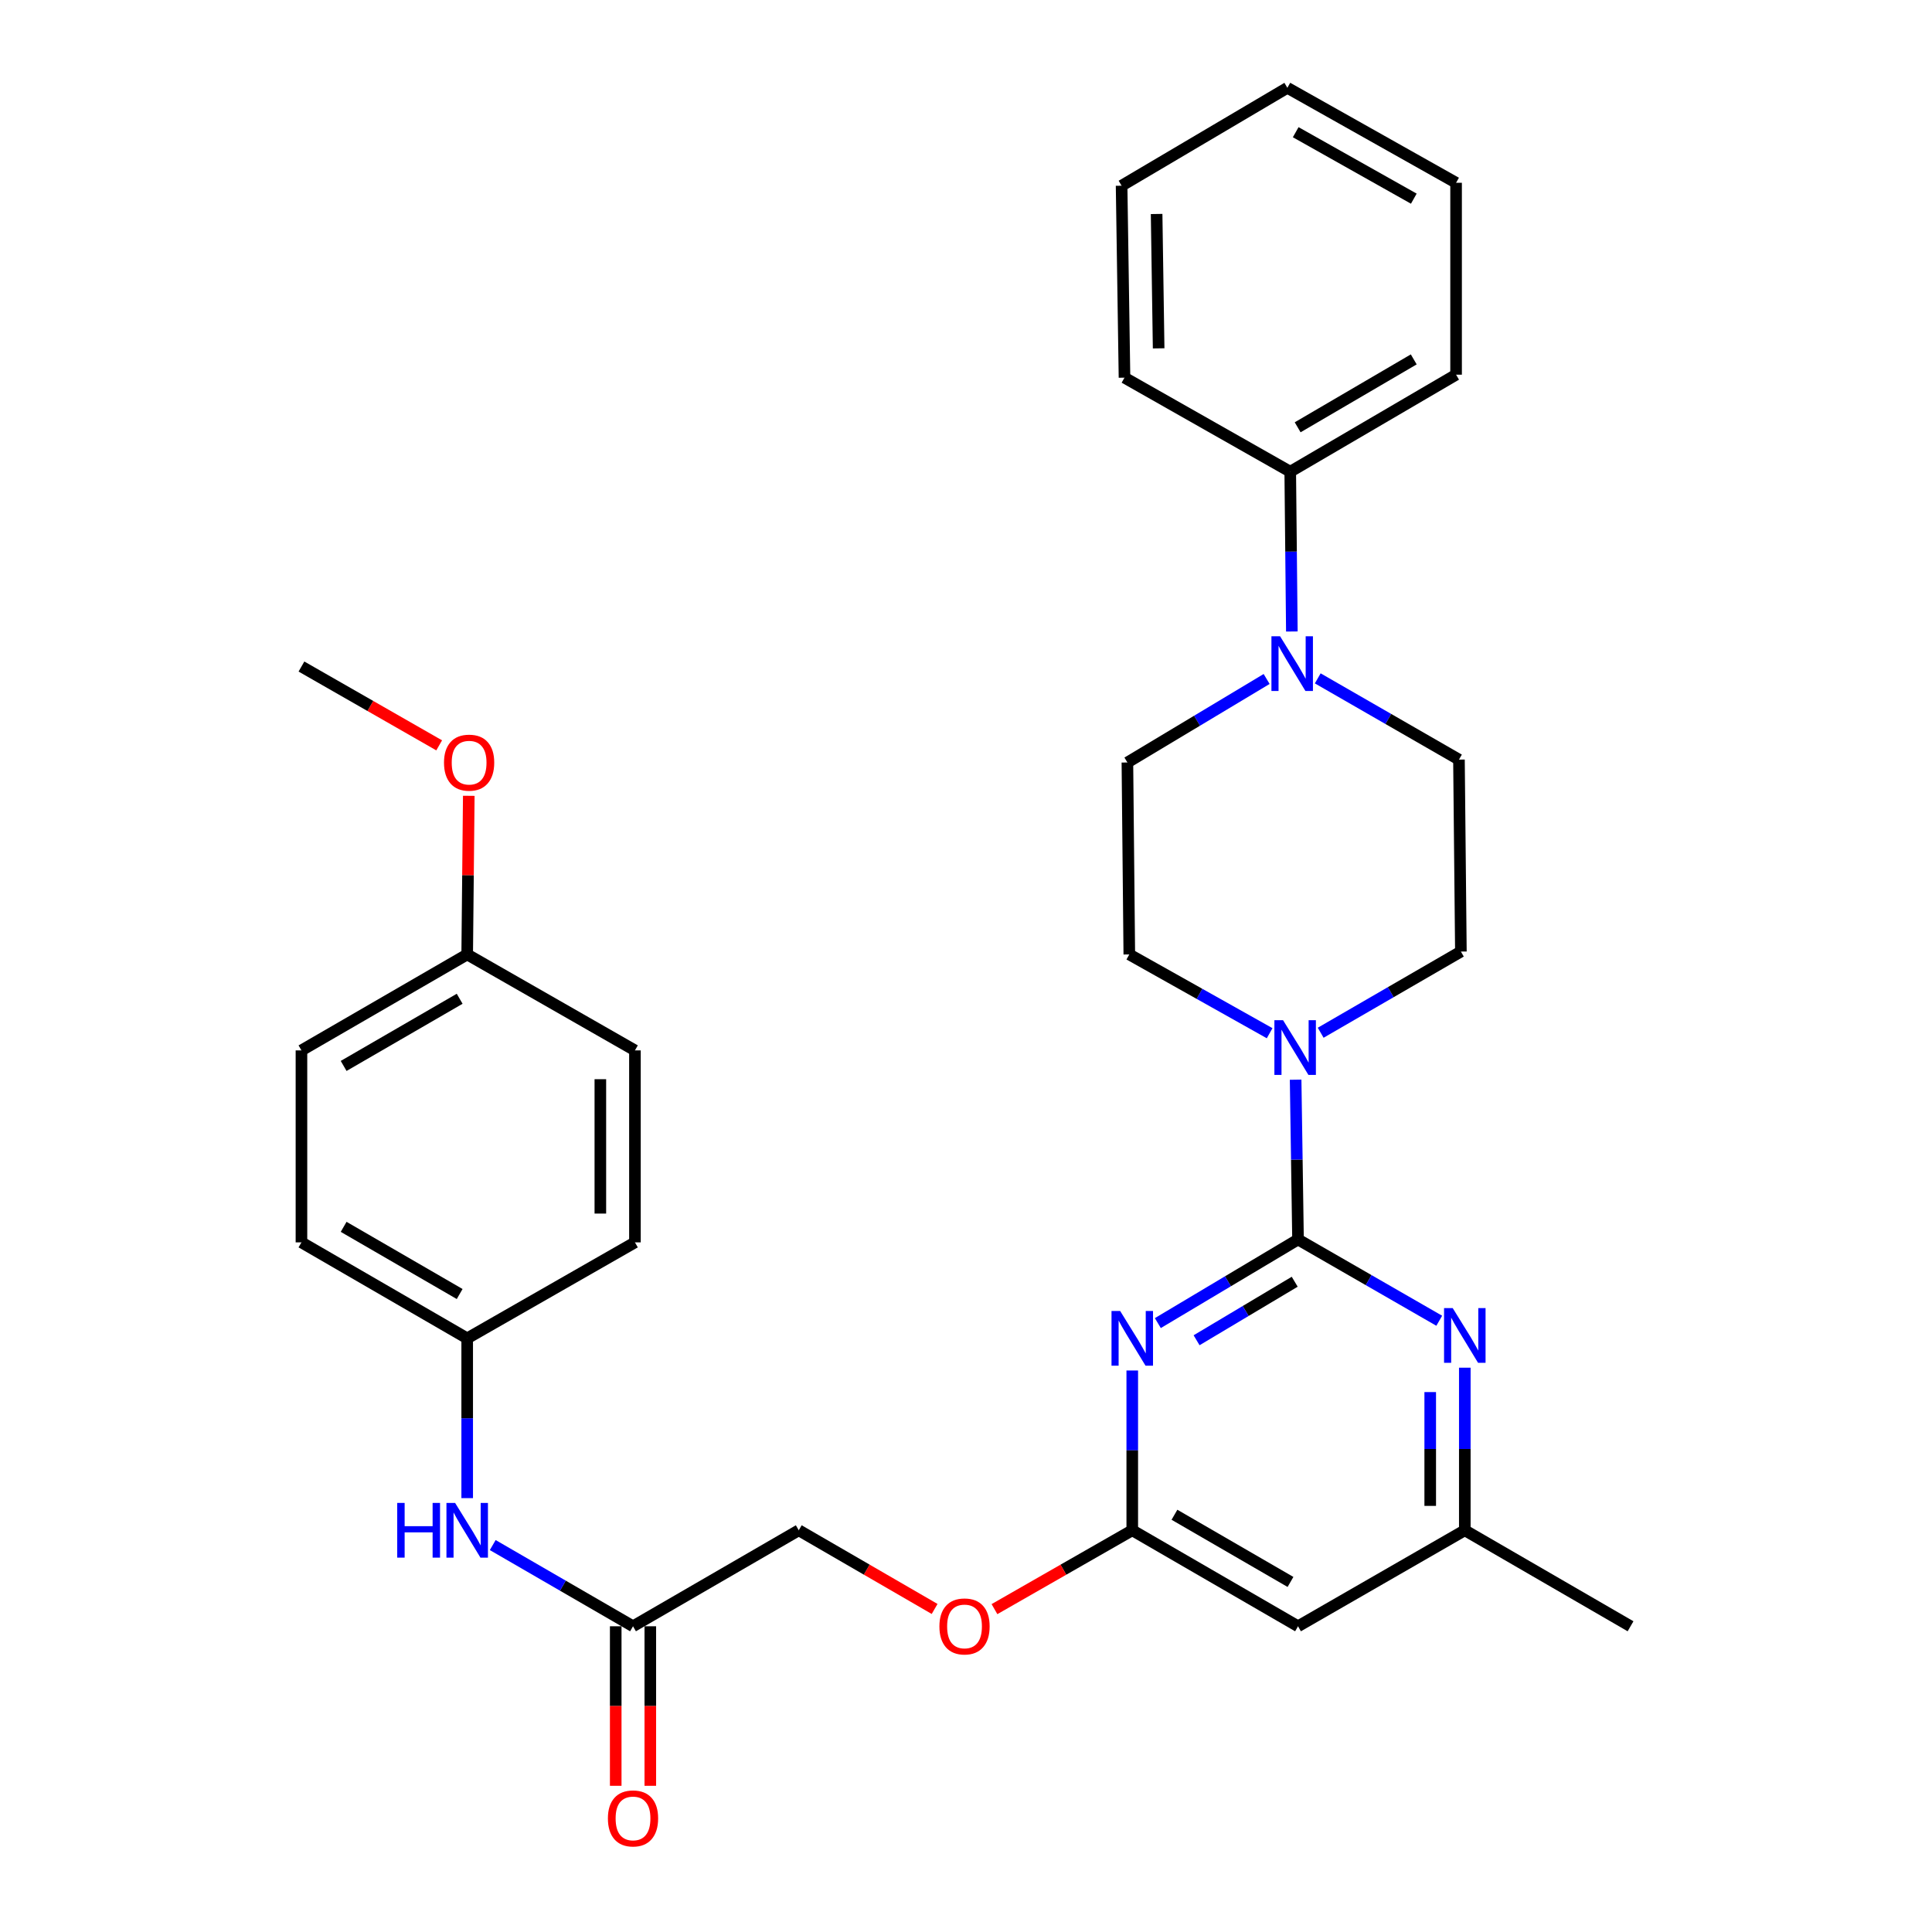 <?xml version='1.0' encoding='iso-8859-1'?>
<svg version='1.1' baseProfile='full'
              xmlns='http://www.w3.org/2000/svg'
                      xmlns:rdkit='http://www.rdkit.org/xml'
                      xmlns:xlink='http://www.w3.org/1999/xlink'
                  xml:space='preserve'
width='1000px' height='1000px' viewBox='0 0 1000 1000'>
<!-- END OF HEADER -->
<rect style='opacity:1.0;fill:#FFFFFF;stroke:none' width='1000' height='1000' x='0' y='0'> </rect>
<path class='bond-0' d='M 671.855,641.557 L 635.575,663.194' style='fill:none;fill-rule:evenodd;stroke:#000000;stroke-width:6px;stroke-linecap:butt;stroke-linejoin:miter;stroke-opacity:1' />
<path class='bond-0' d='M 635.575,663.194 L 599.294,684.831' style='fill:none;fill-rule:evenodd;stroke:#0000FF;stroke-width:6px;stroke-linecap:butt;stroke-linejoin:miter;stroke-opacity:1' />
<path class='bond-0' d='M 670.14,663.423 L 644.744,678.569' style='fill:none;fill-rule:evenodd;stroke:#000000;stroke-width:6px;stroke-linecap:butt;stroke-linejoin:miter;stroke-opacity:1' />
<path class='bond-0' d='M 644.744,678.569 L 619.348,693.715' style='fill:none;fill-rule:evenodd;stroke:#0000FF;stroke-width:6px;stroke-linecap:butt;stroke-linejoin:miter;stroke-opacity:1' />
<path class='bond-1' d='M 671.855,641.557 L 671.234,600.202' style='fill:none;fill-rule:evenodd;stroke:#000000;stroke-width:6px;stroke-linecap:butt;stroke-linejoin:miter;stroke-opacity:1' />
<path class='bond-1' d='M 671.234,600.202 L 670.613,558.848' style='fill:none;fill-rule:evenodd;stroke:#0000FF;stroke-width:6px;stroke-linecap:butt;stroke-linejoin:miter;stroke-opacity:1' />
<path class='bond-2' d='M 671.855,641.557 L 708.403,662.589' style='fill:none;fill-rule:evenodd;stroke:#000000;stroke-width:6px;stroke-linecap:butt;stroke-linejoin:miter;stroke-opacity:1' />
<path class='bond-2' d='M 708.403,662.589 L 744.951,683.621' style='fill:none;fill-rule:evenodd;stroke:#0000FF;stroke-width:6px;stroke-linecap:butt;stroke-linejoin:miter;stroke-opacity:1' />
<path class='bond-3' d='M 586.057,709.369 L 586.057,750.72' style='fill:none;fill-rule:evenodd;stroke:#0000FF;stroke-width:6px;stroke-linecap:butt;stroke-linejoin:miter;stroke-opacity:1' />
<path class='bond-3' d='M 586.057,750.72 L 586.057,792.07' style='fill:none;fill-rule:evenodd;stroke:#000000;stroke-width:6px;stroke-linecap:butt;stroke-linejoin:miter;stroke-opacity:1' />
<path class='bond-9' d='M 683.582,534.549 L 719.867,513.538' style='fill:none;fill-rule:evenodd;stroke:#0000FF;stroke-width:6px;stroke-linecap:butt;stroke-linejoin:miter;stroke-opacity:1' />
<path class='bond-9' d='M 719.867,513.538 L 756.152,492.527' style='fill:none;fill-rule:evenodd;stroke:#000000;stroke-width:6px;stroke-linecap:butt;stroke-linejoin:miter;stroke-opacity:1' />
<path class='bond-10' d='M 657.162,534.793 L 620.844,514.406' style='fill:none;fill-rule:evenodd;stroke:#0000FF;stroke-width:6px;stroke-linecap:butt;stroke-linejoin:miter;stroke-opacity:1' />
<path class='bond-10' d='M 620.844,514.406 L 584.525,494.018' style='fill:none;fill-rule:evenodd;stroke:#000000;stroke-width:6px;stroke-linecap:butt;stroke-linejoin:miter;stroke-opacity:1' />
<path class='bond-7' d='M 758.181,707.915 L 758.181,749.992' style='fill:none;fill-rule:evenodd;stroke:#0000FF;stroke-width:6px;stroke-linecap:butt;stroke-linejoin:miter;stroke-opacity:1' />
<path class='bond-7' d='M 758.181,749.992 L 758.181,792.07' style='fill:none;fill-rule:evenodd;stroke:#000000;stroke-width:6px;stroke-linecap:butt;stroke-linejoin:miter;stroke-opacity:1' />
<path class='bond-7' d='M 740.279,720.538 L 740.279,749.992' style='fill:none;fill-rule:evenodd;stroke:#0000FF;stroke-width:6px;stroke-linecap:butt;stroke-linejoin:miter;stroke-opacity:1' />
<path class='bond-7' d='M 740.279,749.992 L 740.279,779.446' style='fill:none;fill-rule:evenodd;stroke:#000000;stroke-width:6px;stroke-linecap:butt;stroke-linejoin:miter;stroke-opacity:1' />
<path class='bond-14' d='M 586.057,792.07 L 550.396,812.478' style='fill:none;fill-rule:evenodd;stroke:#000000;stroke-width:6px;stroke-linecap:butt;stroke-linejoin:miter;stroke-opacity:1' />
<path class='bond-14' d='M 550.396,812.478 L 514.735,832.886' style='fill:none;fill-rule:evenodd;stroke:#FF0000;stroke-width:6px;stroke-linecap:butt;stroke-linejoin:miter;stroke-opacity:1' />
<path class='bond-31' d='M 586.057,792.07 L 671.855,841.757' style='fill:none;fill-rule:evenodd;stroke:#000000;stroke-width:6px;stroke-linecap:butt;stroke-linejoin:miter;stroke-opacity:1' />
<path class='bond-31' d='M 607.898,784.031 L 667.957,818.812' style='fill:none;fill-rule:evenodd;stroke:#000000;stroke-width:6px;stroke-linecap:butt;stroke-linejoin:miter;stroke-opacity:1' />
<path class='bond-4' d='M 655.605,351.439 L 619.573,373.052' style='fill:none;fill-rule:evenodd;stroke:#0000FF;stroke-width:6px;stroke-linecap:butt;stroke-linejoin:miter;stroke-opacity:1' />
<path class='bond-4' d='M 619.573,373.052 L 583.541,394.665' style='fill:none;fill-rule:evenodd;stroke:#000000;stroke-width:6px;stroke-linecap:butt;stroke-linejoin:miter;stroke-opacity:1' />
<path class='bond-13' d='M 668.663,326.862 L 668.245,285.507' style='fill:none;fill-rule:evenodd;stroke:#0000FF;stroke-width:6px;stroke-linecap:butt;stroke-linejoin:miter;stroke-opacity:1' />
<path class='bond-13' d='M 668.245,285.507 L 667.827,244.152' style='fill:none;fill-rule:evenodd;stroke:#000000;stroke-width:6px;stroke-linecap:butt;stroke-linejoin:miter;stroke-opacity:1' />
<path class='bond-32' d='M 682.062,351.118 L 718.609,372.145' style='fill:none;fill-rule:evenodd;stroke:#0000FF;stroke-width:6px;stroke-linecap:butt;stroke-linejoin:miter;stroke-opacity:1' />
<path class='bond-32' d='M 718.609,372.145 L 755.157,393.173' style='fill:none;fill-rule:evenodd;stroke:#000000;stroke-width:6px;stroke-linecap:butt;stroke-linejoin:miter;stroke-opacity:1' />
<path class='bond-5' d='M 671.855,841.757 L 758.181,792.07' style='fill:none;fill-rule:evenodd;stroke:#000000;stroke-width:6px;stroke-linecap:butt;stroke-linejoin:miter;stroke-opacity:1' />
<path class='bond-6' d='M 327.648,841.757 L 413.436,792.07' style='fill:none;fill-rule:evenodd;stroke:#000000;stroke-width:6px;stroke-linecap:butt;stroke-linejoin:miter;stroke-opacity:1' />
<path class='bond-8' d='M 327.648,841.757 L 291.343,820.739' style='fill:none;fill-rule:evenodd;stroke:#000000;stroke-width:6px;stroke-linecap:butt;stroke-linejoin:miter;stroke-opacity:1' />
<path class='bond-8' d='M 291.343,820.739 L 255.039,799.722' style='fill:none;fill-rule:evenodd;stroke:#0000FF;stroke-width:6px;stroke-linecap:butt;stroke-linejoin:miter;stroke-opacity:1' />
<path class='bond-15' d='M 318.697,841.757 L 318.697,883.041' style='fill:none;fill-rule:evenodd;stroke:#000000;stroke-width:6px;stroke-linecap:butt;stroke-linejoin:miter;stroke-opacity:1' />
<path class='bond-15' d='M 318.697,883.041 L 318.697,924.326' style='fill:none;fill-rule:evenodd;stroke:#FF0000;stroke-width:6px;stroke-linecap:butt;stroke-linejoin:miter;stroke-opacity:1' />
<path class='bond-15' d='M 336.598,841.757 L 336.598,883.041' style='fill:none;fill-rule:evenodd;stroke:#000000;stroke-width:6px;stroke-linecap:butt;stroke-linejoin:miter;stroke-opacity:1' />
<path class='bond-15' d='M 336.598,883.041 L 336.598,924.326' style='fill:none;fill-rule:evenodd;stroke:#FF0000;stroke-width:6px;stroke-linecap:butt;stroke-linejoin:miter;stroke-opacity:1' />
<path class='bond-24' d='M 758.181,792.07 L 843.969,841.757' style='fill:none;fill-rule:evenodd;stroke:#000000;stroke-width:6px;stroke-linecap:butt;stroke-linejoin:miter;stroke-opacity:1' />
<path class='bond-16' d='M 241.819,775.426 L 241.819,734.076' style='fill:none;fill-rule:evenodd;stroke:#0000FF;stroke-width:6px;stroke-linecap:butt;stroke-linejoin:miter;stroke-opacity:1' />
<path class='bond-16' d='M 241.819,734.076 L 241.819,692.726' style='fill:none;fill-rule:evenodd;stroke:#000000;stroke-width:6px;stroke-linecap:butt;stroke-linejoin:miter;stroke-opacity:1' />
<path class='bond-11' d='M 756.152,492.527 L 755.157,393.173' style='fill:none;fill-rule:evenodd;stroke:#000000;stroke-width:6px;stroke-linecap:butt;stroke-linejoin:miter;stroke-opacity:1' />
<path class='bond-12' d='M 584.525,494.018 L 583.541,394.665' style='fill:none;fill-rule:evenodd;stroke:#000000;stroke-width:6px;stroke-linecap:butt;stroke-linejoin:miter;stroke-opacity:1' />
<path class='bond-25' d='M 667.827,244.152 L 753.665,193.938' style='fill:none;fill-rule:evenodd;stroke:#000000;stroke-width:6px;stroke-linecap:butt;stroke-linejoin:miter;stroke-opacity:1' />
<path class='bond-25' d='M 671.664,221.168 L 731.751,186.018' style='fill:none;fill-rule:evenodd;stroke:#000000;stroke-width:6px;stroke-linecap:butt;stroke-linejoin:miter;stroke-opacity:1' />
<path class='bond-26' d='M 667.827,244.152 L 582.039,195.48' style='fill:none;fill-rule:evenodd;stroke:#000000;stroke-width:6px;stroke-linecap:butt;stroke-linejoin:miter;stroke-opacity:1' />
<path class='bond-17' d='M 483.756,832.793 L 448.596,812.431' style='fill:none;fill-rule:evenodd;stroke:#FF0000;stroke-width:6px;stroke-linecap:butt;stroke-linejoin:miter;stroke-opacity:1' />
<path class='bond-17' d='M 448.596,812.431 L 413.436,792.07' style='fill:none;fill-rule:evenodd;stroke:#000000;stroke-width:6px;stroke-linecap:butt;stroke-linejoin:miter;stroke-opacity:1' />
<path class='bond-19' d='M 241.819,692.726 L 328.642,643.049' style='fill:none;fill-rule:evenodd;stroke:#000000;stroke-width:6px;stroke-linecap:butt;stroke-linejoin:miter;stroke-opacity:1' />
<path class='bond-20' d='M 241.819,692.726 L 156.031,643.049' style='fill:none;fill-rule:evenodd;stroke:#000000;stroke-width:6px;stroke-linecap:butt;stroke-linejoin:miter;stroke-opacity:1' />
<path class='bond-20' d='M 237.922,669.783 L 177.87,635.009' style='fill:none;fill-rule:evenodd;stroke:#000000;stroke-width:6px;stroke-linecap:butt;stroke-linejoin:miter;stroke-opacity:1' />
<path class='bond-18' d='M 241.819,494.018 L 156.031,543.685' style='fill:none;fill-rule:evenodd;stroke:#000000;stroke-width:6px;stroke-linecap:butt;stroke-linejoin:miter;stroke-opacity:1' />
<path class='bond-18' d='M 237.921,516.961 L 177.869,551.728' style='fill:none;fill-rule:evenodd;stroke:#000000;stroke-width:6px;stroke-linecap:butt;stroke-linejoin:miter;stroke-opacity:1' />
<path class='bond-23' d='M 241.819,494.018 L 242.23,452.963' style='fill:none;fill-rule:evenodd;stroke:#000000;stroke-width:6px;stroke-linecap:butt;stroke-linejoin:miter;stroke-opacity:1' />
<path class='bond-23' d='M 242.23,452.963 L 242.641,411.909' style='fill:none;fill-rule:evenodd;stroke:#FF0000;stroke-width:6px;stroke-linecap:butt;stroke-linejoin:miter;stroke-opacity:1' />
<path class='bond-34' d='M 241.819,494.018 L 328.642,543.685' style='fill:none;fill-rule:evenodd;stroke:#000000;stroke-width:6px;stroke-linecap:butt;stroke-linejoin:miter;stroke-opacity:1' />
<path class='bond-22' d='M 328.642,643.049 L 328.642,543.685' style='fill:none;fill-rule:evenodd;stroke:#000000;stroke-width:6px;stroke-linecap:butt;stroke-linejoin:miter;stroke-opacity:1' />
<path class='bond-22' d='M 310.741,628.144 L 310.741,558.59' style='fill:none;fill-rule:evenodd;stroke:#000000;stroke-width:6px;stroke-linecap:butt;stroke-linejoin:miter;stroke-opacity:1' />
<path class='bond-21' d='M 156.031,643.049 L 156.031,543.685' style='fill:none;fill-rule:evenodd;stroke:#000000;stroke-width:6px;stroke-linecap:butt;stroke-linejoin:miter;stroke-opacity:1' />
<path class='bond-27' d='M 227.314,385.794 L 191.673,365.396' style='fill:none;fill-rule:evenodd;stroke:#FF0000;stroke-width:6px;stroke-linecap:butt;stroke-linejoin:miter;stroke-opacity:1' />
<path class='bond-27' d='M 191.673,365.396 L 156.031,344.998' style='fill:none;fill-rule:evenodd;stroke:#000000;stroke-width:6px;stroke-linecap:butt;stroke-linejoin:miter;stroke-opacity:1' />
<path class='bond-29' d='M 753.665,193.938 L 753.665,94.604' style='fill:none;fill-rule:evenodd;stroke:#000000;stroke-width:6px;stroke-linecap:butt;stroke-linejoin:miter;stroke-opacity:1' />
<path class='bond-28' d='M 582.039,195.48 L 580.537,96.126' style='fill:none;fill-rule:evenodd;stroke:#000000;stroke-width:6px;stroke-linecap:butt;stroke-linejoin:miter;stroke-opacity:1' />
<path class='bond-28' d='M 599.713,180.306 L 598.662,110.758' style='fill:none;fill-rule:evenodd;stroke:#000000;stroke-width:6px;stroke-linecap:butt;stroke-linejoin:miter;stroke-opacity:1' />
<path class='bond-30' d='M 580.537,96.126 L 666.335,45.455' style='fill:none;fill-rule:evenodd;stroke:#000000;stroke-width:6px;stroke-linecap:butt;stroke-linejoin:miter;stroke-opacity:1' />
<path class='bond-33' d='M 753.665,94.604 L 666.335,45.455' style='fill:none;fill-rule:evenodd;stroke:#000000;stroke-width:6px;stroke-linecap:butt;stroke-linejoin:miter;stroke-opacity:1' />
<path class='bond-33' d='M 731.786,102.832 L 670.655,68.427' style='fill:none;fill-rule:evenodd;stroke:#000000;stroke-width:6px;stroke-linecap:butt;stroke-linejoin:miter;stroke-opacity:1' />
<path  class='atom-1' d='M 579.797 678.566
L 589.077 693.566
Q 589.997 695.046, 591.477 697.726
Q 592.957 700.406, 593.037 700.566
L 593.037 678.566
L 596.797 678.566
L 596.797 706.886
L 592.917 706.886
L 582.957 690.486
Q 581.797 688.566, 580.557 686.366
Q 579.357 684.166, 578.997 683.486
L 578.997 706.886
L 575.317 706.886
L 575.317 678.566
L 579.797 678.566
' fill='#0000FF'/>
<path  class='atom-2' d='M 664.103 528.043
L 673.383 543.043
Q 674.303 544.523, 675.783 547.203
Q 677.263 549.883, 677.343 550.043
L 677.343 528.043
L 681.103 528.043
L 681.103 556.363
L 677.223 556.363
L 667.263 539.963
Q 666.103 538.043, 664.863 535.843
Q 663.663 533.643, 663.303 532.963
L 663.303 556.363
L 659.623 556.363
L 659.623 528.043
L 664.103 528.043
' fill='#0000FF'/>
<path  class='atom-3' d='M 751.921 677.074
L 761.201 692.074
Q 762.121 693.554, 763.601 696.234
Q 765.081 698.914, 765.161 699.074
L 765.161 677.074
L 768.921 677.074
L 768.921 705.394
L 765.041 705.394
L 755.081 688.994
Q 753.921 687.074, 752.681 684.874
Q 751.481 682.674, 751.121 681.994
L 751.121 705.394
L 747.441 705.394
L 747.441 677.074
L 751.921 677.074
' fill='#0000FF'/>
<path  class='atom-5' d='M 662.572 329.346
L 671.852 344.346
Q 672.772 345.826, 674.252 348.506
Q 675.732 351.186, 675.812 351.346
L 675.812 329.346
L 679.572 329.346
L 679.572 357.666
L 675.692 357.666
L 665.732 341.266
Q 664.572 339.346, 663.332 337.146
Q 662.132 334.946, 661.772 334.266
L 661.772 357.666
L 658.092 357.666
L 658.092 329.346
L 662.572 329.346
' fill='#0000FF'/>
<path  class='atom-9' d='M 205.599 777.91
L 209.439 777.91
L 209.439 789.95
L 223.919 789.95
L 223.919 777.91
L 227.759 777.91
L 227.759 806.23
L 223.919 806.23
L 223.919 793.15
L 209.439 793.15
L 209.439 806.23
L 205.599 806.23
L 205.599 777.91
' fill='#0000FF'/>
<path  class='atom-9' d='M 235.559 777.91
L 244.839 792.91
Q 245.759 794.39, 247.239 797.07
Q 248.719 799.75, 248.799 799.91
L 248.799 777.91
L 252.559 777.91
L 252.559 806.23
L 248.679 806.23
L 238.719 789.83
Q 237.559 787.91, 236.319 785.71
Q 235.119 783.51, 234.759 782.83
L 234.759 806.23
L 231.079 806.23
L 231.079 777.91
L 235.559 777.91
' fill='#0000FF'/>
<path  class='atom-15' d='M 486.234 841.837
Q 486.234 835.037, 489.594 831.237
Q 492.954 827.437, 499.234 827.437
Q 505.514 827.437, 508.874 831.237
Q 512.234 835.037, 512.234 841.837
Q 512.234 848.717, 508.834 852.637
Q 505.434 856.517, 499.234 856.517
Q 492.994 856.517, 489.594 852.637
Q 486.234 848.757, 486.234 841.837
M 499.234 853.317
Q 503.554 853.317, 505.874 850.437
Q 508.234 847.517, 508.234 841.837
Q 508.234 836.277, 505.874 833.477
Q 503.554 830.637, 499.234 830.637
Q 494.914 830.637, 492.554 833.437
Q 490.234 836.237, 490.234 841.837
Q 490.234 847.557, 492.554 850.437
Q 494.914 853.317, 499.234 853.317
' fill='#FF0000'/>
<path  class='atom-16' d='M 314.648 941.21
Q 314.648 934.41, 318.008 930.61
Q 321.368 926.81, 327.648 926.81
Q 333.928 926.81, 337.288 930.61
Q 340.648 934.41, 340.648 941.21
Q 340.648 948.09, 337.248 952.01
Q 333.848 955.89, 327.648 955.89
Q 321.408 955.89, 318.008 952.01
Q 314.648 948.13, 314.648 941.21
M 327.648 952.69
Q 331.968 952.69, 334.288 949.81
Q 336.648 946.89, 336.648 941.21
Q 336.648 935.65, 334.288 932.85
Q 331.968 930.01, 327.648 930.01
Q 323.328 930.01, 320.968 932.81
Q 318.648 935.61, 318.648 941.21
Q 318.648 946.93, 320.968 949.81
Q 323.328 952.69, 327.648 952.69
' fill='#FF0000'/>
<path  class='atom-24' d='M 229.814 394.745
Q 229.814 387.945, 233.174 384.145
Q 236.534 380.345, 242.814 380.345
Q 249.094 380.345, 252.454 384.145
Q 255.814 387.945, 255.814 394.745
Q 255.814 401.625, 252.414 405.545
Q 249.014 409.425, 242.814 409.425
Q 236.574 409.425, 233.174 405.545
Q 229.814 401.665, 229.814 394.745
M 242.814 406.225
Q 247.134 406.225, 249.454 403.345
Q 251.814 400.425, 251.814 394.745
Q 251.814 389.185, 249.454 386.385
Q 247.134 383.545, 242.814 383.545
Q 238.494 383.545, 236.134 386.345
Q 233.814 389.145, 233.814 394.745
Q 233.814 400.465, 236.134 403.345
Q 238.494 406.225, 242.814 406.225
' fill='#FF0000'/>
</svg>

